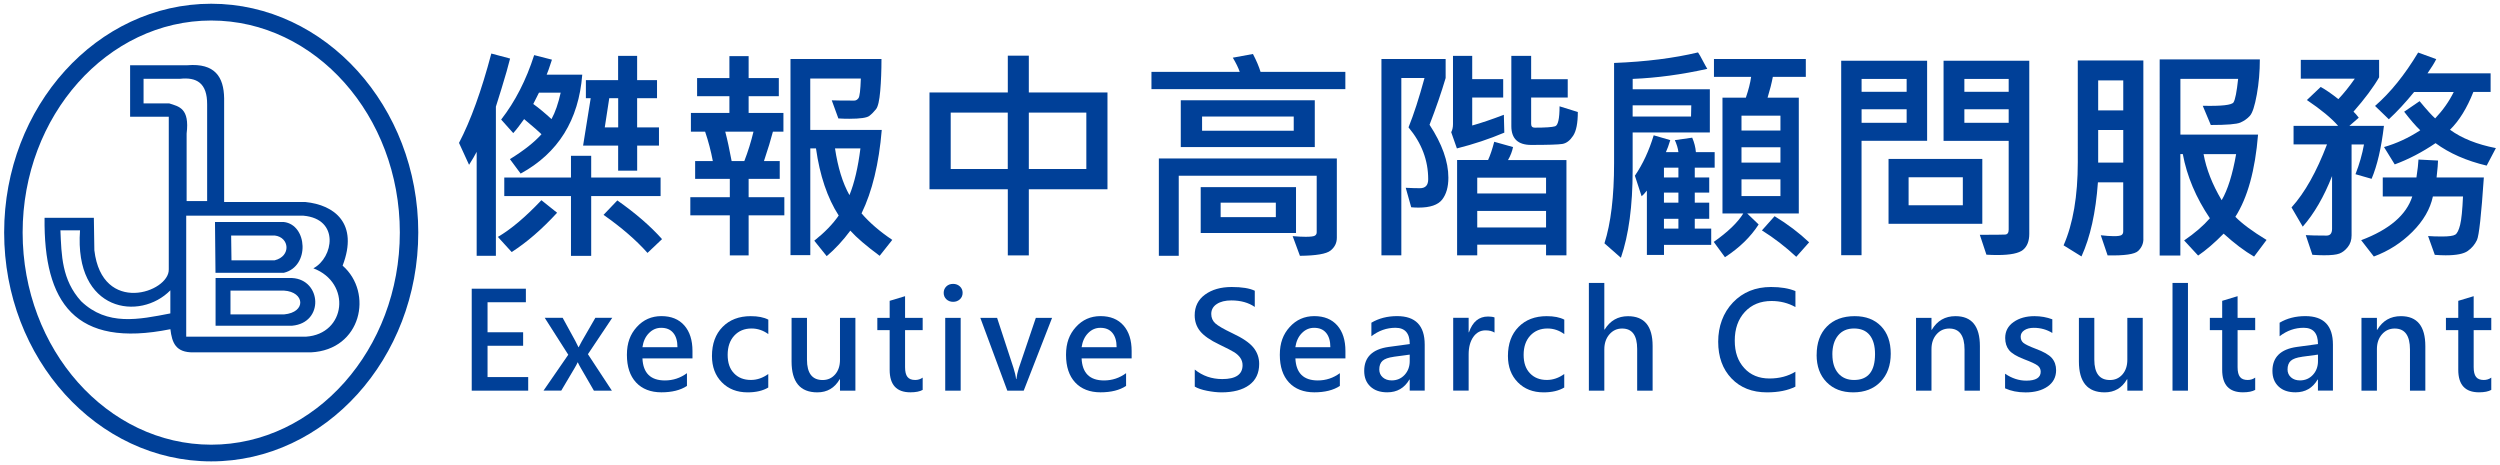 <svg xmlns="http://www.w3.org/2000/svg" viewBox="0 0 602 112"><defs><style>      .cls-1 {        fill-rule: evenodd;      }      .cls-1, .cls-2 {        fill: #004098;      }    </style></defs><g><g id="_&#x5716;&#x5C64;_1" data-name="&#x5716;&#x5C64;_1"><g><g><path class="cls-1" d="M55.5,69.98h12.9c4.98.3,5.44,5.23,0,5.73h-12.9v-5.73M51.91,66.95h18.45c7.07.39,7.74,10.77,0,11.48h-18.45v-11.48M55.66,56.71h10.49c3.57.41,4,4.99,0,5.97h-10.41l-.08-5.97M51.79,53.46h16.56c5.68.64,6.34,10.69,0,12.23h-16.46l-.12-12.23M44.85,51.94h28.24c8.75.8,7.21,10.1,2.37,12.67,9.23,3.5,7.87,15.84-1.79,16.46h-28.83v-29.12M41.02,69.9v5.57c-7.6,1.48-15.2,3.09-21.48-2.93-4.67-5.13-4.74-11.1-4.99-17.07h4.72c-1.44,19.71,14.5,21.88,21.77,14.42M34.57,18.99v5.91h6.18c2.37.76,4.94,1.16,4.19,7.27v16.25h4.94v-23.25c.04-5.26-2.61-6.61-6.49-6.2h-8.83M31.33,15.75v12.36h9.31v36.77c.14,5.52-16.05,11.08-17.92-4.61l-.12-7.82h-11.87c-.23,20.35,7.27,31.47,30.3,26.82.39,3.26,1.26,5.65,5.57,5.58h28.24c12.21-.57,15.1-14.4,7.66-20.88,3.91-10.21-2.02-14.63-8.94-15.32h-19.59v-24.99c-.08-5.13-2.22-8.49-8.83-7.95h-13.84"></path><path class="cls-1" d="M50.86.9c27.46,0,49.86,24.76,49.86,55.08s-22.41,55.12-49.86,55.12S1,86.36,1,55.99,23.39.9,50.86.9M50.86,4.94c25.02,0,45.42,22.92,45.42,51.04s-20.41,51.1-45.42,51.1S5.45,84.13,5.45,55.99,25.87,4.94,50.86,4.94"></path></g><g><path class="cls-2" d="M127.19,94.07h-13.6v-24.55h13.04v3.26h-9.23v7.23h8.57v3.25h-8.57v7.54h9.79v3.26h0Z"></path><path class="cls-2" d="M147.42,76.54l-5.85,8.75,5.77,8.78h-4.33l-3.1-5.36c-.3-.51-.55-.98-.76-1.43h-.08c-.1.28-.34.74-.74,1.41l-3.18,5.37h-4.27l5.96-8.64-5.67-8.89h4.32l3.07,5.61c.19.35.43.84.73,1.46h.06c.32-.65.56-1.1.73-1.38l3.28-5.69h4.08,0Z"></path><path class="cls-2" d="M166.74,86.3h-12.04c.16,3.54,1.96,5.31,5.41,5.31,1.95,0,3.72-.58,5.31-1.75v3.07c-1.56,1.03-3.62,1.54-6.16,1.54s-4.63-.79-6.1-2.38c-1.47-1.59-2.2-3.8-2.2-6.65s.79-4.94,2.37-6.69c1.58-1.75,3.56-2.63,5.93-2.63s4.21.75,5.52,2.24c1.32,1.5,1.97,3.56,1.97,6.17v1.75h0ZM163.13,83.59c0-1.5-.35-2.66-1.03-3.45-.68-.81-1.63-1.2-2.89-1.2-1.13,0-2.11.42-2.95,1.28-.84.85-1.36,1.98-1.56,3.38h8.42Z"></path><path class="cls-2" d="M184.99,93.32c-1.29.77-2.94,1.16-4.96,1.16-2.56,0-4.63-.81-6.21-2.42-1.59-1.62-2.38-3.73-2.38-6.34,0-2.93.85-5.26,2.55-6.99s3.96-2.6,6.79-2.6c1.75,0,3.16.28,4.23.84v3.48c-1.24-.9-2.59-1.35-4.04-1.35-1.71,0-3.09.57-4.16,1.72-1.06,1.15-1.59,2.69-1.59,4.62s.5,3.37,1.52,4.44c1.01,1.07,2.37,1.61,4.07,1.61,1.48,0,2.87-.48,4.19-1.43v3.25h0Z"></path><path class="cls-2" d="M205.98,94.07h-3.71v-2.74h-.08c-1.21,2.1-3.01,3.15-5.38,3.15-4.13,0-6.2-2.48-6.2-7.43v-10.5h3.71v10.05c0,3.28,1.26,4.91,3.77,4.91,1.23,0,2.22-.45,3.01-1.35.78-.9,1.17-2.07,1.17-3.53v-10.08h3.71v17.53h0Z"></path><path class="cls-2" d="M222.19,93.88c-.69.39-1.67.59-2.97.59-3.33,0-4.99-1.81-4.99-5.42v-9.55h-2.97v-2.95h2.97v-4.11l3.71-1.12v5.23h4.24v2.95h-4.24v8.91c0,1.09.19,1.87.58,2.36.39.49,1,.73,1.86.73.66,0,1.27-.19,1.8-.57v2.97h0Z"></path><path class="cls-2" d="M227.24,70.52c0-.62.22-1.14.64-1.55.43-.41.97-.61,1.63-.61s1.19.21,1.63.61c.44.41.66.93.66,1.55s-.22,1.14-.66,1.55c-.45.41-.99.61-1.63.61s-1.19-.21-1.62-.61c-.43-.41-.65-.93-.65-1.54ZM227.61,94.07v-17.53h3.72v17.53s-3.72,0-3.72,0Z"></path><path class="cls-2" d="M253.34,76.54l-6.83,17.53h-3.95l-6.5-17.53h4.04l3.95,12.06c.33,1.04.54,1.93.62,2.68h.08c.1-.87.29-1.73.57-2.6l4.11-12.14h3.92,0Z"></path><path class="cls-2" d="M272.49,86.3h-12.04c.16,3.54,1.96,5.31,5.4,5.31,1.95,0,3.72-.58,5.31-1.75v3.07c-1.56,1.03-3.62,1.54-6.16,1.54s-4.63-.79-6.1-2.38c-1.47-1.59-2.2-3.8-2.2-6.65s.79-4.94,2.37-6.69c1.58-1.75,3.56-2.63,5.93-2.63s4.21.75,5.53,2.24c1.32,1.5,1.97,3.56,1.97,6.17v1.75h0ZM268.88,83.59c0-1.5-.36-2.66-1.03-3.45-.68-.81-1.63-1.2-2.89-1.2-1.13,0-2.11.42-2.95,1.28s-1.35,1.98-1.56,3.38h8.42Z"></path><path class="cls-2" d="M287.69,88.98c1.88,1.53,4.09,2.3,6.64,2.3,3.25,0,4.88-1.12,4.88-3.34,0-.65-.18-1.23-.53-1.75s-.85-.97-1.45-1.36c-.61-.38-1.81-1-3.6-1.86-2.21-1.05-3.75-2.13-4.63-3.21-.88-1.08-1.32-2.37-1.32-3.84,0-2.11.84-3.78,2.5-4.99,1.67-1.21,3.8-1.82,6.4-1.82,2.46,0,4.32.3,5.57.9v3.9c-1.51-1.04-3.4-1.57-5.65-1.57-1.45,0-2.62.29-3.5.87-.89.58-1.33,1.38-1.33,2.39,0,.92.33,1.67.97,2.26.65.59,2.03,1.39,4.11,2.38,2.44,1.14,4.12,2.28,5.06,3.43.93,1.15,1.4,2.46,1.4,3.96,0,2.22-.81,3.92-2.41,5.09-1.6,1.17-3.83,1.76-6.67,1.76-1.04,0-2.21-.13-3.48-.38s-2.26-.59-2.95-1.01v-4.11h-.02Z"></path><path class="cls-2" d="M323.97,86.3h-12.04c.16,3.54,1.96,5.31,5.4,5.31,1.95,0,3.72-.58,5.31-1.75v3.07c-1.56,1.03-3.62,1.54-6.16,1.54s-4.63-.79-6.1-2.38c-1.47-1.59-2.2-3.8-2.2-6.65s.79-4.94,2.37-6.69c1.58-1.75,3.56-2.63,5.93-2.63s4.21.75,5.53,2.24c1.32,1.5,1.97,3.56,1.97,6.17v1.75h0ZM320.35,83.59c0-1.5-.36-2.66-1.03-3.45-.68-.81-1.63-1.2-2.89-1.2-1.13,0-2.11.42-2.95,1.28-.84.85-1.35,1.98-1.56,3.38h8.42Z"></path><path class="cls-2" d="M330.23,77.71c1.79-1.06,3.85-1.59,6.2-1.59,4.43,0,6.64,2.29,6.64,6.86v11.08h-3.61v-2.66h-.08c-1.2,2.05-2.97,3.07-5.33,3.07-1.72,0-3.08-.46-4.07-1.4-.99-.93-1.48-2.18-1.48-3.76,0-3.29,1.96-5.22,5.88-5.77l5.09-.69c0-2.61-1.15-3.92-3.44-3.92-2.11,0-4.04.68-5.8,2.04v-3.28h0ZM335.6,85.92c-1.27.17-2.16.49-2.69.96-.52.48-.78,1.17-.78,2.09,0,.77.28,1.4.84,1.9.56.49,1.28.73,2.15.73,1.24,0,2.28-.44,3.1-1.32.82-.89,1.24-1.99,1.24-3.33v-1.56l-3.87.52h0Z"></path><path class="cls-2" d="M359.89,80.09c-.55-.36-1.28-.54-2.19-.54-1.2,0-2.18.53-2.93,1.59-.74,1.06-1.12,2.46-1.12,4.19v8.73h-3.72v-17.53h3.72v3.48h.08c.87-2.53,2.4-3.79,4.59-3.79.65,0,1.17.07,1.56.22v3.63h0Z"></path><path class="cls-2" d="M376.66,93.32c-1.29.77-2.94,1.16-4.96,1.16-2.56,0-4.63-.81-6.21-2.42-1.59-1.62-2.38-3.73-2.38-6.34,0-2.93.85-5.26,2.55-6.99,1.7-1.73,3.96-2.6,6.79-2.6,1.75,0,3.16.28,4.23.84v3.48c-1.24-.9-2.59-1.35-4.04-1.35-1.71,0-3.09.57-4.16,1.72-1.06,1.15-1.59,2.69-1.59,4.62s.5,3.37,1.52,4.44c1.01,1.07,2.37,1.61,4.07,1.61,1.48,0,2.87-.48,4.19-1.43v3.25h0Z"></path><path class="cls-2" d="M397.95,94.07h-3.72v-10.05c0-3.28-1.21-4.91-3.63-4.91-1.23,0-2.25.47-3.06,1.41s-1.22,2.14-1.22,3.6v9.95h-3.72v-25.94h3.72v11.22h.08c1.33-2.15,3.21-3.21,5.62-3.21,3.95,0,5.93,2.38,5.93,7.16v10.77h0Z"></path><path class="cls-2" d="M432.34,93.1c-1.82.92-4.11,1.38-6.86,1.38-3.55,0-6.4-1.12-8.53-3.35-2.14-2.23-3.21-5.18-3.21-8.85s1.19-6.97,3.56-9.45c2.37-2.48,5.43-3.72,9.16-3.72,2.35,0,4.31.33,5.88.98v3.85c-1.73-.97-3.65-1.46-5.75-1.46-2.67,0-4.82.88-6.44,2.64-1.62,1.76-2.42,4.06-2.42,6.9s.76,4.91,2.27,6.6c1.52,1.68,3.55,2.52,6.09,2.52,2.37,0,4.45-.54,6.24-1.63v3.6h0Z"></path><path class="cls-2" d="M437.45,85.46c0-2.89.82-5.16,2.46-6.83,1.64-1.67,3.88-2.5,6.71-2.5,2.67,0,4.78.81,6.34,2.42,1.56,1.62,2.33,3.83,2.33,6.63s-.82,5.07-2.46,6.76c-1.63,1.69-3.83,2.54-6.56,2.54s-4.82-.82-6.43-2.46c-1.6-1.63-2.4-3.83-2.4-6.56ZM441.24,85.38c0,1.92.47,3.42,1.4,4.5.93,1.08,2.21,1.62,3.81,1.62,3.37,0,5.06-2.07,5.06-6.23,0-2.01-.44-3.53-1.3-4.59s-2.12-1.58-3.76-1.58-2.92.56-3.84,1.68c-.92,1.12-1.38,2.66-1.38,4.59h0Z"></path><path class="cls-2" d="M476.77,94.07h-3.71v-9.9c0-3.37-1.23-5.06-3.68-5.06-1.24,0-2.26.47-3.07,1.4-.81.93-1.21,2.12-1.21,3.56v10h-3.72v-17.53h3.72v2.87h.08c1.3-2.19,3.21-3.28,5.7-3.28,3.92,0,5.88,2.41,5.88,7.23v10.71h0Z"></path><path class="cls-2" d="M482.82,89.99c1.63,1.11,3.33,1.67,5.1,1.67,2.32,0,3.48-.72,3.48-2.15,0-.6-.24-1.1-.73-1.48-.49-.38-1.58-.89-3.28-1.53-1.79-.69-2.99-1.42-3.61-2.19-.62-.77-.93-1.75-.93-2.93,0-1.62.68-2.89,2.03-3.84,1.35-.94,3.02-1.41,5.02-1.41,1.53,0,2.97.26,4.3.76v3.29c-1.33-.82-2.82-1.24-4.47-1.24-.94,0-1.7.2-2.28.59s-.87.9-.87,1.54.22,1.12.64,1.48c.43.36,1.41.84,2.96,1.43,1.9.7,3.2,1.44,3.89,2.22.69.79,1.04,1.77,1.04,2.94,0,1.66-.68,2.97-2.03,3.92-1.36.95-3.13,1.43-5.33,1.43-1.88,0-3.52-.33-4.93-.98v-3.5h0Z"></path><path class="cls-2" d="M515.97,94.07h-3.71v-2.74h-.08c-1.21,2.1-3.01,3.15-5.38,3.15-4.13,0-6.2-2.48-6.2-7.43v-10.5h3.71v10.05c0,3.28,1.26,4.91,3.77,4.91,1.23,0,2.22-.45,3.01-1.35.78-.9,1.17-2.07,1.17-3.53v-10.08h3.71v17.53Z"></path><path class="cls-2" d="M523.14,94.07v-25.94h3.72v25.94h-3.72Z"></path><path class="cls-2" d="M543.06,93.88c-.69.39-1.67.59-2.97.59-3.33,0-4.99-1.81-4.99-5.42v-9.55h-2.97v-2.95h2.97v-4.11l3.71-1.12v5.23h4.24v2.95h-4.24v8.91c0,1.09.19,1.87.58,2.36.38.49,1,.73,1.86.73.66,0,1.27-.19,1.8-.57v2.97h0Z"></path><path class="cls-2" d="M548.93,77.71c1.79-1.06,3.85-1.59,6.2-1.59,4.43,0,6.64,2.29,6.64,6.86v11.08h-3.61v-2.66h-.08c-1.2,2.05-2.97,3.07-5.33,3.07-1.72,0-3.08-.46-4.07-1.4-.99-.93-1.48-2.18-1.48-3.76,0-3.29,1.96-5.22,5.88-5.77l5.09-.69c0-2.61-1.15-3.92-3.44-3.92-2.11,0-4.04.68-5.8,2.04v-3.28h0ZM554.31,85.92c-1.27.17-2.16.49-2.69.96-.52.48-.78,1.17-.78,2.09,0,.77.28,1.4.84,1.9.56.49,1.28.73,2.15.73,1.24,0,2.28-.44,3.1-1.32.82-.89,1.24-1.99,1.24-3.33v-1.56l-3.87.52h0Z"></path><path class="cls-2" d="M584.03,94.07h-3.71v-9.9c0-3.37-1.23-5.06-3.68-5.06-1.24,0-2.26.47-3.07,1.4-.81.93-1.21,2.12-1.21,3.56v10h-3.72v-17.53h3.72v2.87h.08c1.3-2.19,3.21-3.28,5.7-3.28,3.92,0,5.88,2.41,5.88,7.23v10.71h0Z"></path><path class="cls-2" d="M599.91,93.88c-.69.39-1.67.59-2.97.59-3.33,0-4.99-1.81-4.99-5.42v-9.55h-2.97v-2.95h2.97v-4.11l3.71-1.12v5.23h4.24v2.95h-4.24v8.91c0,1.09.19,1.87.58,2.36.38.49,1,.73,1.86.73.66,0,1.27-.19,1.8-.57v2.97h0Z"></path></g><g><path class="cls-2" d="M122.83,14.1c-.45,1.81-1.13,4.21-2.05,7.19l-1.37,4.39v35.91h-4.63v-25.03c-.39.77-1,1.82-1.83,3.13l-2.42-5.28c2.82-5.39,5.41-12.56,7.78-21.52l4.52,1.21h0ZM134.15,51.23c-3.67,3.99-7.31,7.14-10.94,9.46l-3.32-3.64c3.13-1.82,6.62-4.76,10.48-8.84l3.77,3.01h0ZM140.21,17.98c-.86,10.96-5.81,18.89-14.84,23.82l-2.58-3.48c3.4-2.1,5.93-4.11,7.6-6-.49-.5-1.87-1.71-4.18-3.64-.99,1.4-1.86,2.53-2.62,3.37l-2.91-3.26c3.37-4.33,6.02-9.5,7.95-15.52l4.28,1.1c-.65,1.99-1.07,3.2-1.27,3.61h8.56ZM159.07,47.22h-16.71v14.39h-4.87v-14.39h-16.06v-4.47h16.06v-5.23h4.87v5.23h16.71v4.47ZM135.01,22.32h-5.23c-.85,1.69-1.3,2.59-1.37,2.72,1.33.95,2.79,2.17,4.39,3.64.9-1.63,1.63-3.76,2.21-6.36ZM158.69,35.06h-5.26v6.04h-4.58v-6.04h-8.44l1.83-11.42h-1.16v-4.34h7.76v-5.85h4.58v5.85h4.79v4.34h-4.79v7.03h5.26v4.39h0ZM159.42,57.58l-3.5,3.32c-2.75-3.09-6.28-6.14-10.59-9.16l3.32-3.48c4.4,3.09,7.99,6.2,10.77,9.32ZM148.86,30.67v-7.03h-2.15l-1.08,7.03h3.24,0Z"></path><path class="cls-2" d="M188.87,51.85h-8.6v9.65h-4.53v-9.65h-9.51v-4.36h9.51v-4.42h-8.35v-4.28h4.26c-.45-2.41-1.07-4.77-1.86-7.09h-3.42v-4.5h9.27v-4.04h-7.78v-4.36h7.78v-5.28h4.63v5.28h7.27v4.36h-7.27v4.04h8.38v4.5h-2.53c-.45,1.76-1.17,4.12-2.16,7.09h3.8v4.28h-7.49v4.42h8.6v4.36h0ZM181.43,31.7h-6.79c.5,1.89,1.01,4.25,1.54,7.09h3.05c.9-2.31,1.63-4.68,2.21-7.09h0ZM214.87,57.75l-3.05,3.85c-3.25-2.41-5.61-4.43-7.06-6.06-1.76,2.37-3.65,4.42-5.69,6.14l-2.99-3.72c2.5-1.98,4.46-4,5.88-6.06-2.74-4.26-4.55-9.65-5.47-16.16h-1.37v25.7h-4.77V14.21h21.91c0,2.8-.1,5.37-.3,7.7-.2,2.33-.54,3.8-1.03,4.4-.49.61-1.02,1.15-1.6,1.6-.58.45-2.19.69-4.83.69-.81,0-1.68-.02-2.62-.08l-1.59-4.36c.95.04,2.76.06,5.41.06.4,0,.73-.19,1.02-.58.29-.38.48-1.96.57-4.73h-12.18v12.37h17.22c-.68,8.12-2.3,14.82-4.87,20.1,1.91,2.22,4.37,4.35,7.41,6.39h0ZM207.19,35.73h-6.12c.69,4.6,1.84,8.35,3.48,11.26,1.19-2.93,2.07-6.68,2.64-11.26h0Z"></path><path class="cls-2" d="M266.68,45.57h-18.94v15.93h-5.06v-15.93h-18.86v-23.3h18.86v-8.87h5.06v8.87h18.94v23.3ZM242.67,40.69v-13.58h-13.74v13.58s13.74,0,13.74,0ZM261.59,40.69v-13.58h-13.85v13.58s13.85,0,13.85,0Z"></path><path class="cls-2" d="M323.96,21.46h-46.69v-4.15h21.26c-.34-.99-.9-2.13-1.67-3.42l4.85-.89c.85,1.63,1.46,3.07,1.83,4.31h20.42v4.15h0ZM321.91,57.26c0,1.24-.5,2.26-1.51,3.07-1,.81-3.47,1.23-7.38,1.27l-1.75-4.74c1.24.11,2.28.16,3.13.16,1.16,0,1.91-.09,2.21-.27.3-.18.45-.45.45-.81v-13.63h-33.22v19.29h-4.79v-23.44h42.86v19.1h0ZM316.6,35.41h-32.27v-11.26h32.27v11.26ZM312.08,56.1h-22.95v-11.04h22.95v11.04ZM311.53,31.48v-3.42h-22.07v3.42h22.07ZM307.22,52.28v-3.48h-13.29v3.48h13.29Z"></path><path class="cls-2" d="M344.24,30.05c3.01,4.6,4.53,8.84,4.53,12.74,0,2.22-.5,3.99-1.5,5.27s-2.89,1.93-5.67,1.93c-.59,0-1.19-.02-1.78-.08l-1.32-4.69c1.35.07,2.49.1,3.42.1,1.33,0,1.99-.72,1.99-2.15,0-4.56-1.58-8.73-4.74-12.5,1.26-3.11,2.54-7.07,3.85-11.88h-5.58v42.7h-4.79V14.21h15.46v4.58c-1.02,3.45-2.31,7.2-3.88,11.26h.02ZM362.24,31.94c-3.6,1.52-7.4,2.79-11.42,3.8l-1.37-3.91c.29-.54.43-1.19.43-1.94V13.45h4.63v5.61h7.46v4.42h-7.46v6.74c2.15-.6,4.7-1.46,7.62-2.58l.11,4.31h0ZM377.19,61.49h-4.9v-2.58h-16.57v2.58h-4.85v-22.96h7.46c.52-1.13,1.01-2.59,1.48-4.39l4.53,1.27c-.2,1.02-.6,2.07-1.21,3.13h14.07v22.96h0ZM372.29,46.59v-3.8h-16.57v3.8h16.57ZM372.29,54.78v-3.99h-16.57v3.99h16.57ZM379.94,26.95c0,2.68-.37,4.59-1.13,5.74-.75,1.15-1.61,1.8-2.58,1.97-.96.16-3.47.24-7.53.24-3.17,0-4.77-1.51-4.77-4.52V13.46h4.77v5.61h8.81v4.42h-8.81v6.36c0,.59.29.89.86.89,2.57,0,4.2-.11,4.91-.33s1.07-1.83,1.07-4.81l4.39,1.37h0Z"></path><path class="cls-2" d="M411.73,21.51v10.38h-18.59v9.11c0,8.56-.94,15.59-2.83,21.07l-3.96-3.48c1.55-4.85,2.32-11.27,2.32-19.27V15.16c7.67-.3,14.4-1.15,20.21-2.54.29.41.68,1.08,1.16,2.02.49.93.85,1.58,1.08,1.94-6.12,1.36-12.11,2.18-17.97,2.42v2.5h18.6ZM407.26,25.37h-14.12v2.7h14.06l.06-2.7ZM412.89,40.37h-4.79v2.37h3.48v3.64h-3.48v2.42h3.48v3.88h-3.48v2.37h3.96v3.91h-11.37v2.42h-4.12v-15.49c-.56.7-.98,1.16-1.27,1.37l-1.62-4.95c1.91-2.78,3.41-6.03,4.53-9.73l3.99,1.16c-.37,1.24-.73,2.2-1.05,2.89h3.01c-.1-.9-.4-1.86-.86-2.89l4.18-.59c.5,1.16.8,2.33.89,3.48h4.52v3.75h0ZM404.16,42.74v-2.37h-3.48v2.37h3.48ZM404.16,48.8v-2.42h-3.48v2.42h3.48ZM404.16,55.05v-2.37h-3.48v2.37h3.48ZM434.85,18.51h-7.95c-.3,1.58-.73,3.25-1.27,5.01h7.52v27.89h-12.42l2.75,2.64c-1.91,2.98-4.61,5.61-8.11,7.89l-2.7-3.69c3.4-2.39,5.77-4.67,7.11-6.84h-5.01v-27.89h5.63c.65-1.9,1.07-3.57,1.27-5.01h-8.95v-4.31h22.12v4.31h0ZM428.73,31.43v-3.58h-9.38v3.58h9.38ZM428.73,39.15v-3.69h-9.38v3.69h9.38ZM428.73,47.22v-4.04h-9.38v4.04h9.38ZM435.63,58.36l-3.09,3.48c-2.62-2.44-5.38-4.56-8.27-6.36l3.05-3.42c3.16,1.92,5.93,4.03,8.33,6.3h0Z"></path><path class="cls-2" d="M464.05,33.91h-15.79v27.54h-4.9V14.62h20.69v19.29ZM459.12,22.1v-3.09h-10.85v3.09h10.85ZM459.12,29.57v-3.26h-10.85v3.26h10.85ZM477.34,53.89h-22.58v-15.62h22.58v15.62ZM472.65,49.42v-6.74h-13.06v6.74h13.06ZM488.65,56.32c0,1.72-.5,3.01-1.5,3.84-1,.83-3.05,1.25-6.16,1.25-.79,0-1.67-.02-2.66-.08l-1.59-4.79c3.56,0,5.61-.02,6.14-.06.54-.05.81-.45.81-1.2v-21.36h-15.68V14.62h20.64v41.71h0ZM483.69,22.1v-3.09h-10.67v3.09h10.67ZM483.69,29.57v-3.26h-10.67v3.26h10.67Z"></path><path class="cls-2" d="M516.13,57.53c0,1.12-.41,2.07-1.25,2.89-.84.81-3.29,1.16-7.37,1.08l-1.64-4.85c1.2.14,2.26.22,3.15.22.95,0,1.56-.09,1.84-.27.28-.18.41-.47.41-.89v-11.8h-6.09c-.52,7.26-1.84,13.2-3.96,17.84l-4.31-2.67c2.28-5.19,3.42-11.87,3.42-20.02V14.56h15.79v42.97h0ZM511.28,26.58v-7.22h-6.04v7.22h6.04ZM511.28,39.15v-7.84h-6.04v7.84h6.04ZM545.77,57.8l-2.99,3.99c-2.32-1.35-4.76-3.19-7.33-5.53-2.21,2.25-4.26,4-6.14,5.28l-3.37-3.64c2.57-1.76,4.63-3.54,6.2-5.34-3.36-4.98-5.53-10.13-6.52-15.46h-.59v24.43h-4.98V14.31h24.12c0,2.91-.24,5.73-.73,8.45-.49,2.72-1.04,4.43-1.66,5.12-.62.69-1.39,1.24-2.29,1.63-.91.4-3.29.59-7.13.59l-1.94-4.63c4.53.11,6.99-.17,7.41-.82.41-.65.78-2.54,1.11-5.65h-13.9v13.41h18.7c-.7,8.6-2.53,15.21-5.47,19.8,1.62,1.65,4.12,3.51,7.52,5.57l-.02.02ZM538.46,37.11h-7.84c.66,3.63,2.12,7.33,4.36,11.1,1.45-2.48,2.62-6.18,3.48-11.1h0Z"></path><path class="cls-2" d="M574.05,30.32c-.63,5.3-1.62,9.55-2.97,12.74l-3.88-1.11c.95-2.44,1.63-4.83,2.05-7.17h-2.99v21.9c0,1.12-.3,2.05-.92,2.82-.61.77-1.28,1.28-2.01,1.56-.73.28-1.96.41-3.71.41-.83,0-1.76-.04-2.8-.11l-1.59-4.74c1.04.07,2.71.11,5.01.11.88,0,1.32-.55,1.32-1.64v-12.69c-1.95,4.98-4.31,9.04-7.06,12.18l-2.7-4.63c3.2-3.54,6.04-8.6,8.54-15.17h-8.05v-4.47h10.73c-1.6-1.85-4.11-3.92-7.52-6.22l3.32-3.15c1.2.65,2.62,1.63,4.26,2.93,1.29-1.36,2.62-3.01,3.96-4.93h-13.01v-4.52h18.86v4.2c-1.39,2.41-3.45,5.17-6.17,8.27.37.34.8.83,1.27,1.45l-2.26,1.97h8.33ZM598.11,42.74c-.61,9-1.16,14.02-1.66,15.07s-1.23,1.93-2.21,2.62c-.98.7-2.75,1.05-5.32,1.05-.73,0-1.61-.04-2.62-.11l-1.62-4.53c.97.07,2.07.11,3.31.11,1.69,0,2.77-.15,3.24-.45s.85-1.09,1.17-2.36c.32-1.27.54-3.54.69-6.83h-7.25c-.65,3.04-2.3,5.88-4.94,8.52-2.65,2.65-5.74,4.63-9.28,5.94l-3.05-3.93c6.77-2.55,10.88-6.06,12.31-10.53h-7.11v-4.58h8.11c.29-1.91.45-3.34.49-4.31l4.71.24c0,.63-.12,1.99-.35,4.07h11.38ZM601,35.68l-2.21,4.2c-4.85-1.15-8.96-2.95-12.31-5.41-3.23,2.19-6.51,3.9-9.83,5.12l-2.58-4.18c3.01-.86,5.93-2.21,8.73-4.04-1.06-.99-2.35-2.48-3.88-4.47l3.72-2.54c1.71,2.07,2.95,3.45,3.75,4.15,1.88-1.99,3.37-4.11,4.47-6.36h-9.54c-2.1,2.57-4.13,4.76-6.09,6.57l-3.32-3.21c3.7-3.21,7.16-7.5,10.38-12.86l4.36,1.59c-.45.9-1.15,2.04-2.11,3.42h15.2v4.47h-4.15c-1.55,3.92-3.42,6.95-5.63,9.11,2.84,2.07,6.52,3.54,11.04,4.42v.02Z"></path></g></g></g></g></svg>